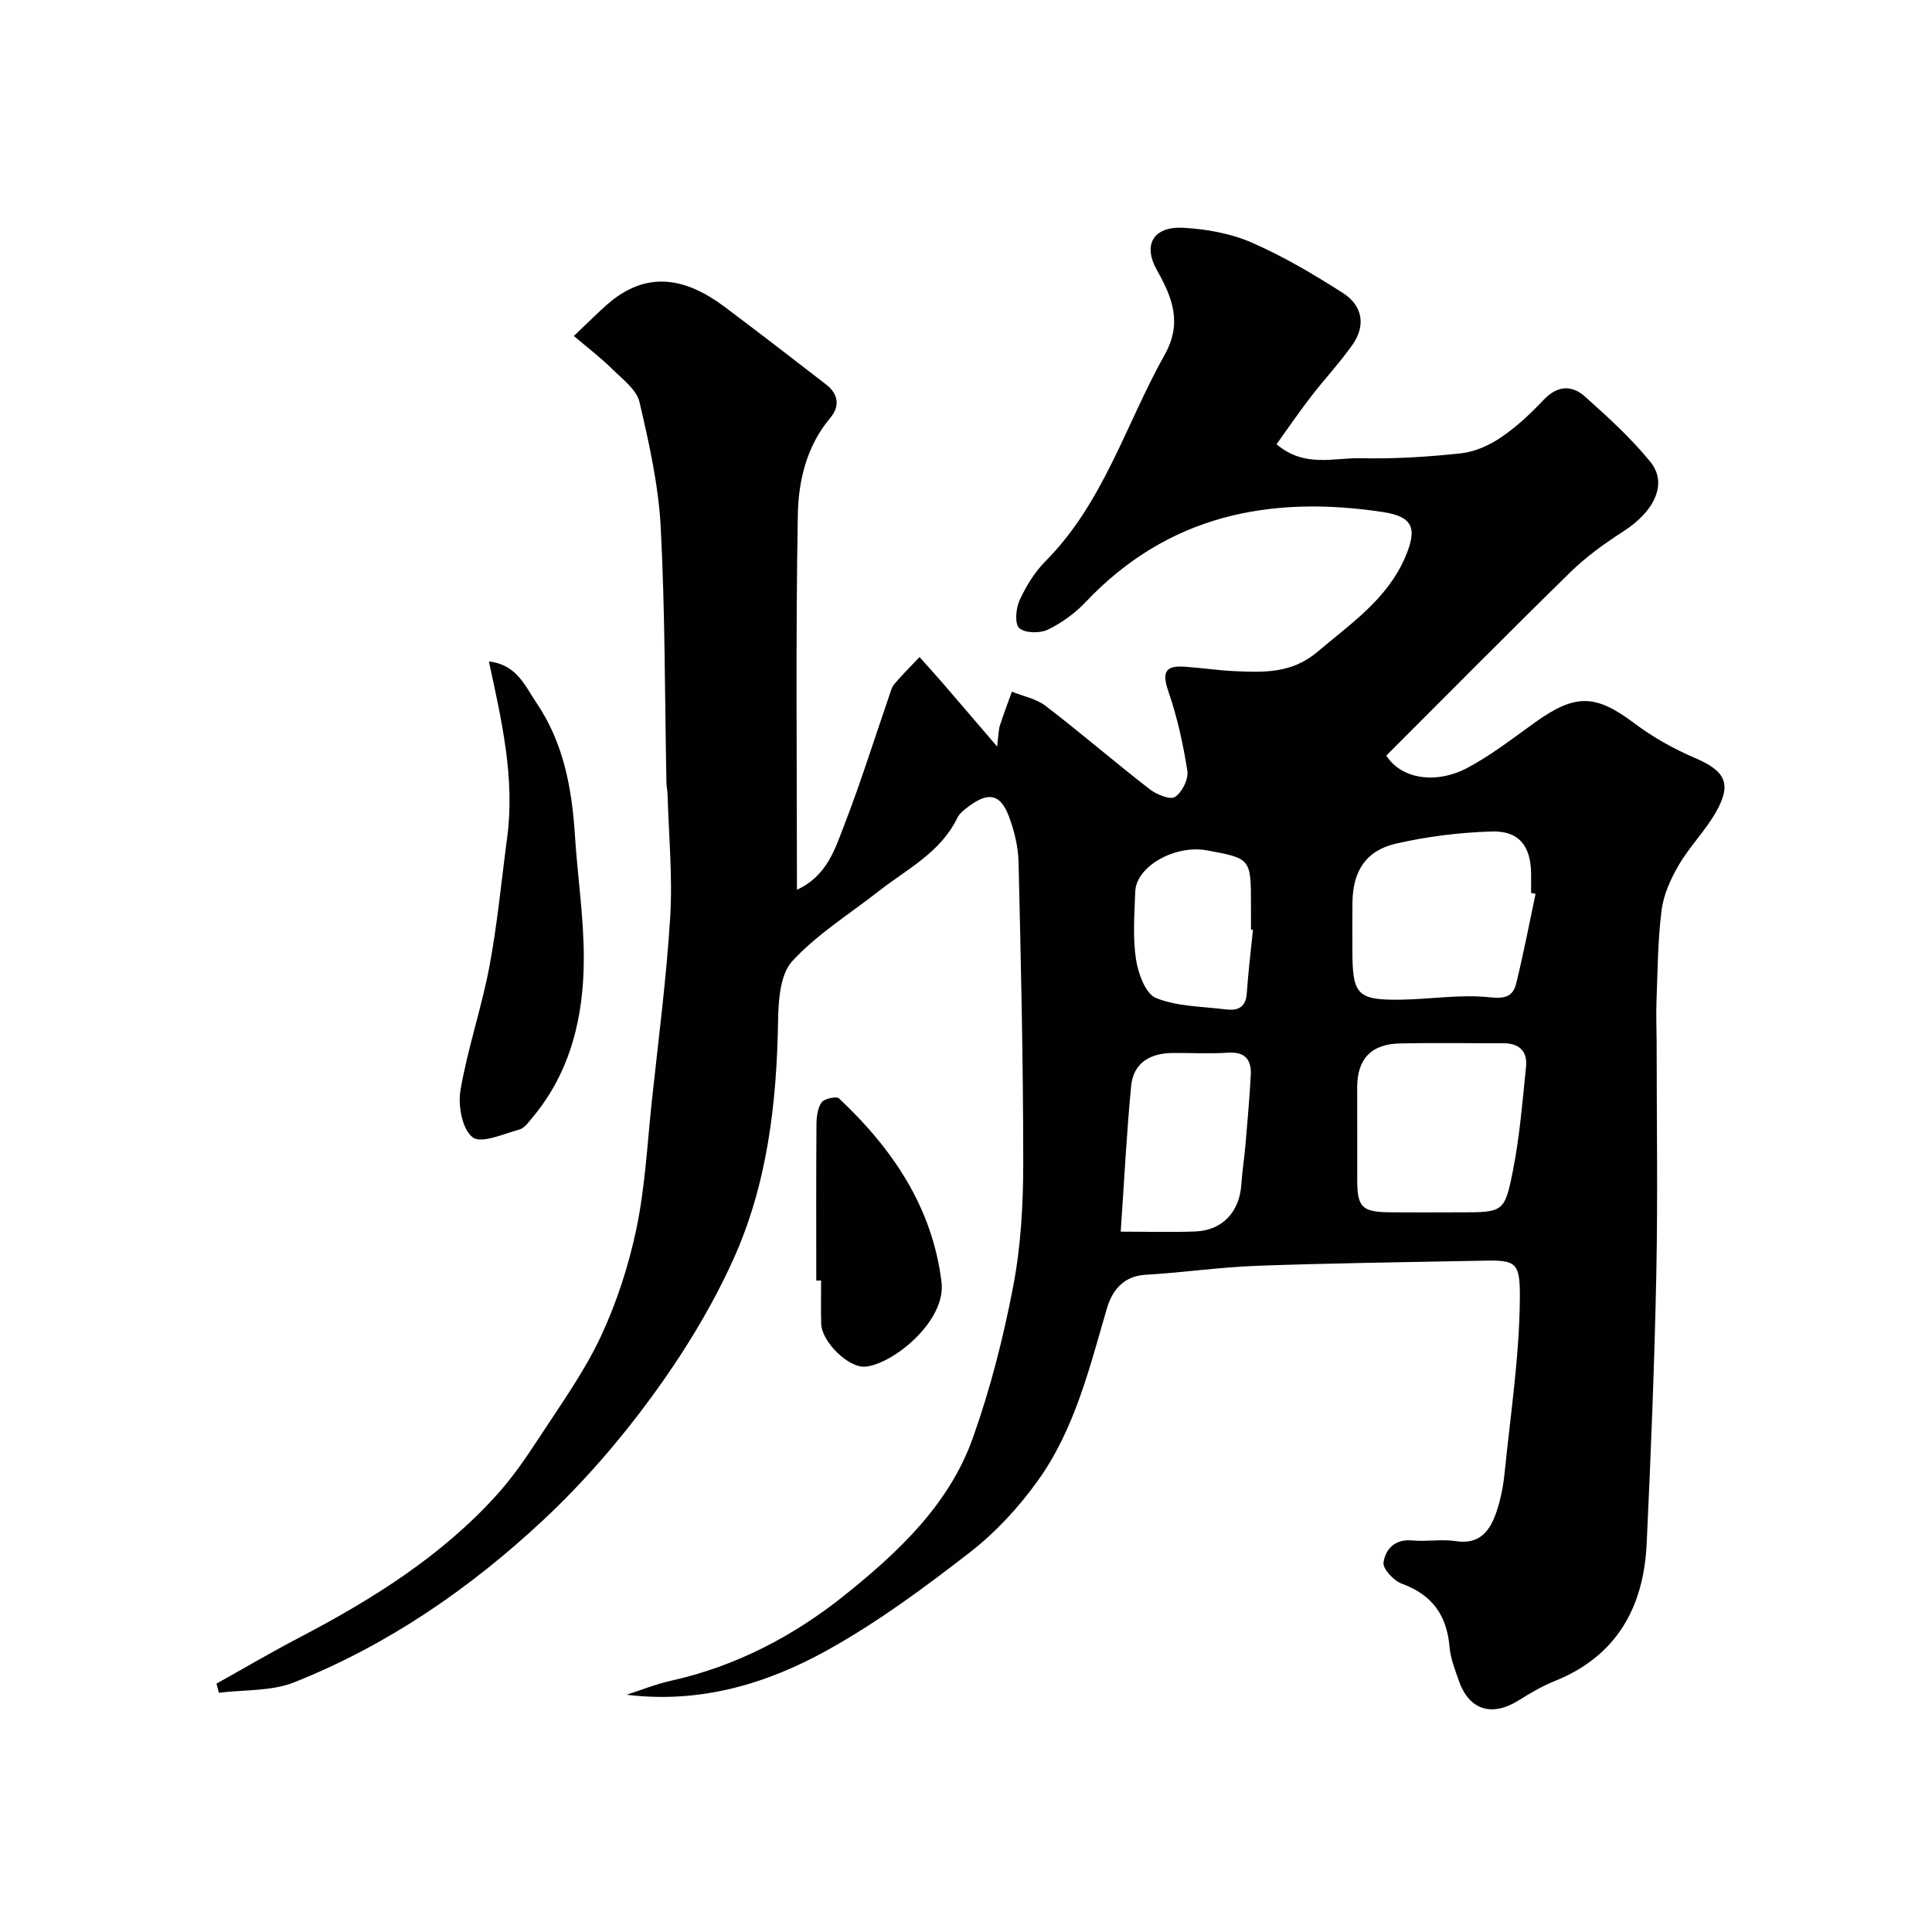 <svg enable-background="new 0 0 400 400" viewBox="0 0 400 400" xmlns="http://www.w3.org/2000/svg"><g fill="#010100"><path d="m118.81 69.56c3.18-3.01 4.93-4.78 6.8-6.43 8.26-7.33 16.42-5.6 24.43.41 7.06 5.3 14.06 10.68 21.03 16.09 2.5 1.94 2.87 4.47.83 6.89-4.92 5.83-6.59 13.03-6.72 20.07-.46 25.64-.18 51.29-.18 77.62 6.28-2.88 7.92-8.55 9.89-13.64 3.34-8.64 6.11-17.51 9.13-26.27.32-.92.55-1.97 1.15-2.68 1.64-1.94 3.46-3.73 5.21-5.58 1.55 1.74 3.13 3.46 4.65 5.22 3.5 4.05 6.97 8.13 11.41 13.3.33-2.59.3-3.52.58-4.36.76-2.35 1.64-4.67 2.48-7 2.35.96 5.05 1.46 6.99 2.95 7.28 5.59 14.25 11.59 21.5 17.22 1.43 1.11 4.23 2.28 5.27 1.63 1.47-.93 2.83-3.67 2.57-5.37-.86-5.57-2.1-11.16-3.93-16.48-1.31-3.82-.77-5.4 3.32-5.12 3.44.23 6.86.76 10.3.92 6.08.28 11.95.51 17.24-3.99 6.88-5.85 14.42-10.87 18.18-19.62 2.55-5.95 1.63-8.38-4.65-9.33-23.41-3.54-44.5.67-61.49 18.61-2.21 2.34-4.99 4.36-7.88 5.75-1.64.79-4.69.73-5.89-.33-.97-.85-.72-4.04.04-5.71 1.34-2.92 3.11-5.85 5.37-8.12 12.03-12.1 16.64-28.39 24.68-42.74 3.69-6.57 1.64-11.81-1.58-17.52-3-5.31-.73-9.13 5.49-8.79 4.78.27 9.8 1.17 14.15 3.07 6.55 2.86 12.8 6.56 18.84 10.42 4.16 2.66 4.76 6.81 2 10.72-2.64 3.75-5.8 7.12-8.6 10.75-2.44 3.17-4.7 6.47-7.13 9.85 5.78 4.93 11.84 2.77 17.39 2.9 6.92.16 13.89-.27 20.78-1.01 2.87-.31 5.87-1.65 8.29-3.29 3.25-2.2 6.18-4.97 8.89-7.83 2.82-2.96 5.81-3.06 8.52-.63 4.75 4.25 9.53 8.59 13.53 13.51 3.64 4.48.88 10.24-5.61 14.41-3.83 2.47-7.62 5.18-10.87 8.36-12.86 12.57-25.51 25.37-38.19 38.04 3.01 4.81 10.25 6.08 16.98 2.45 4.85-2.62 9.28-6.06 13.78-9.29 8.44-6.05 12.58-5.86 20.6.16 3.83 2.88 8.14 5.29 12.54 7.18 6.25 2.67 7.71 5.26 4.37 11.17-2.19 3.87-5.45 7.13-7.7 10.97-1.68 2.87-3.17 6.15-3.58 9.4-.79 6.23-.81 12.56-1.05 18.85-.11 2.83.02 5.66.03 8.5 0 16.02.26 32.05-.07 48.06-.38 18.55-1.12 37.1-1.99 55.64-.61 13.21-6.16 23.35-19.07 28.54-2.56 1.03-5 2.45-7.35 3.93-5.58 3.54-10.34 2.1-12.46-3.98-.8-2.29-1.73-4.64-1.94-7.03-.55-6.53-3.58-10.79-9.85-13.08-1.67-.61-4-3.08-3.82-4.38.39-2.75 2.34-4.94 5.95-4.59 2.97.29 6.05-.31 8.98.14 5.07.79 7.16-2.21 8.48-6.12.87-2.59 1.4-5.36 1.67-8.08 1.22-12.07 3.07-24.14 3.15-36.22.05-7.38-.8-7.78-7.65-7.64-15.6.31-31.2.5-46.8 1.06-7.7.28-15.37 1.42-23.07 1.86-4.68.26-6.95 3.44-7.98 6.96-3.61 12.36-6.66 25-14.27 35.63-3.95 5.52-8.75 10.73-14.1 14.88-9.39 7.29-19.07 14.44-29.43 20.21-12.61 7.02-26.4 11.14-41.64 9.27 3.05-.98 6.04-2.2 9.15-2.89 13.45-2.98 25.44-9.26 35.98-17.71 11.02-8.83 21.59-18.7 26.51-32.44 3.65-10.21 6.36-20.86 8.4-31.52 1.6-8.35 2.08-17.02 2.08-25.56 0-20.76-.48-41.53-.97-62.29-.08-3.18-.88-6.49-2.01-9.48-1.74-4.59-4.21-5.08-8.21-2.11-.93.69-1.98 1.47-2.46 2.46-3.48 7.19-10.44 10.6-16.3 15.19-6.05 4.74-12.75 8.89-17.88 14.48-2.52 2.75-2.86 8.16-2.93 12.38-.27 17.03-2.24 33.83-9.27 49.37-4.53 10.01-10.42 19.59-16.92 28.47-6.69 9.14-14.25 17.85-22.52 25.57-15.13 14.12-32.14 25.82-51.48 33.51-4.73 1.88-10.36 1.5-15.58 2.16-.17-.63-.33-1.26-.5-1.89 5.73-3.2 11.39-6.53 17.21-9.57 15.05-7.88 29.36-16.81 40.85-29.54 3.26-3.61 6.06-7.7 8.73-11.79 4.45-6.82 9.27-13.52 12.72-20.84 3.34-7.11 5.83-14.79 7.44-22.49 1.8-8.62 2.24-17.53 3.18-26.33 1.36-12.73 3.03-25.44 3.81-38.21.51-8.4-.31-16.88-.55-25.33-.02-.82-.22-1.64-.23-2.46-.35-17.6-.27-35.22-1.18-52.79-.46-8.73-2.4-17.44-4.4-25.98-.6-2.58-3.51-4.74-5.63-6.83-2.35-2.33-5.02-4.36-7.96-6.86zm199.11 115.51c-.31-.06-.61-.13-.92-.19 0-1.33.01-2.66 0-3.99-.07-5.75-2.5-8.92-8.2-8.74-6.64.21-13.36 1.03-19.83 2.53-6.23 1.44-8.88 5.76-8.96 12.14-.04 3.32-.01 6.64-.01 9.97 0 9.2 1.01 10.31 10.11 10.18 6.12-.09 12.31-1.15 18.33-.49 3.28.36 4.82-.23 5.48-2.89 1.51-6.13 2.69-12.34 4-18.52zm-36.92 49.86c0 3.16-.01 6.32 0 9.48.02 5.52 1 6.52 6.71 6.58 4.82.05 9.64.01 14.46.01 9.05 0 9.36.06 11.09-8.76 1.38-7.03 1.96-14.23 2.69-21.38.33-3.24-1.44-4.89-4.75-4.87-7.15.03-14.3-.12-21.45.05-5.85.14-8.7 3.19-8.76 8.92-.01 3.32.01 6.65.01 9.97zm-48.97 20.07c5.55 0 10.52.16 15.47-.04 5.63-.23 9.15-4.08 9.51-9.79.17-2.61.59-5.2.82-7.8.42-4.91.86-9.83 1.13-14.75.17-3.11-1.08-4.9-4.66-4.67-3.81.25-7.65.03-11.48.06-4.65.03-8.16 2-8.63 6.84-.94 9.79-1.43 19.64-2.16 30.15zm27.38-62.5c-.14-.01-.27-.02-.41-.04 0-1.66 0-3.33 0-4.99 0-9.73 0-9.73-9.11-11.41-6.62-1.22-14.66 3.31-14.85 8.53-.17 4.65-.53 9.39.14 13.94.44 2.94 1.96 7.19 4.13 8.08 4.39 1.8 9.55 1.75 14.41 2.37 2.42.31 4.2-.29 4.41-3.28.3-4.41.84-8.8 1.28-13.2z"/><path d="m101.22 136.95c5.81.65 7.49 5.1 9.85 8.57 5.59 8.23 7.34 17.65 7.96 27.4.54 8.54 1.86 17.06 1.84 25.59-.03 11.94-2.67 23.33-10.61 32.84-.8.96-1.67 2.22-2.74 2.51-3.26.89-7.85 2.98-9.66 1.61-2.15-1.63-3.07-6.55-2.53-9.71 1.47-8.63 4.36-17.01 5.99-25.62 1.66-8.82 2.49-17.81 3.68-26.72 1.64-12.3-1.13-24.21-3.78-36.47z"/><path d="m169 265.12c0-10.75-.04-21.49.04-32.24.01-1.58.21-3.42 1.05-4.63.55-.79 3.07-1.34 3.62-.83 11.08 10.4 19.32 22.53 21.22 38 1 8.15-10.12 17.06-15.78 17.53-3.52.29-9.02-5.17-9.13-8.86-.09-2.99-.02-5.98-.02-8.97-.33 0-.67 0-1 0z"/></g></svg>